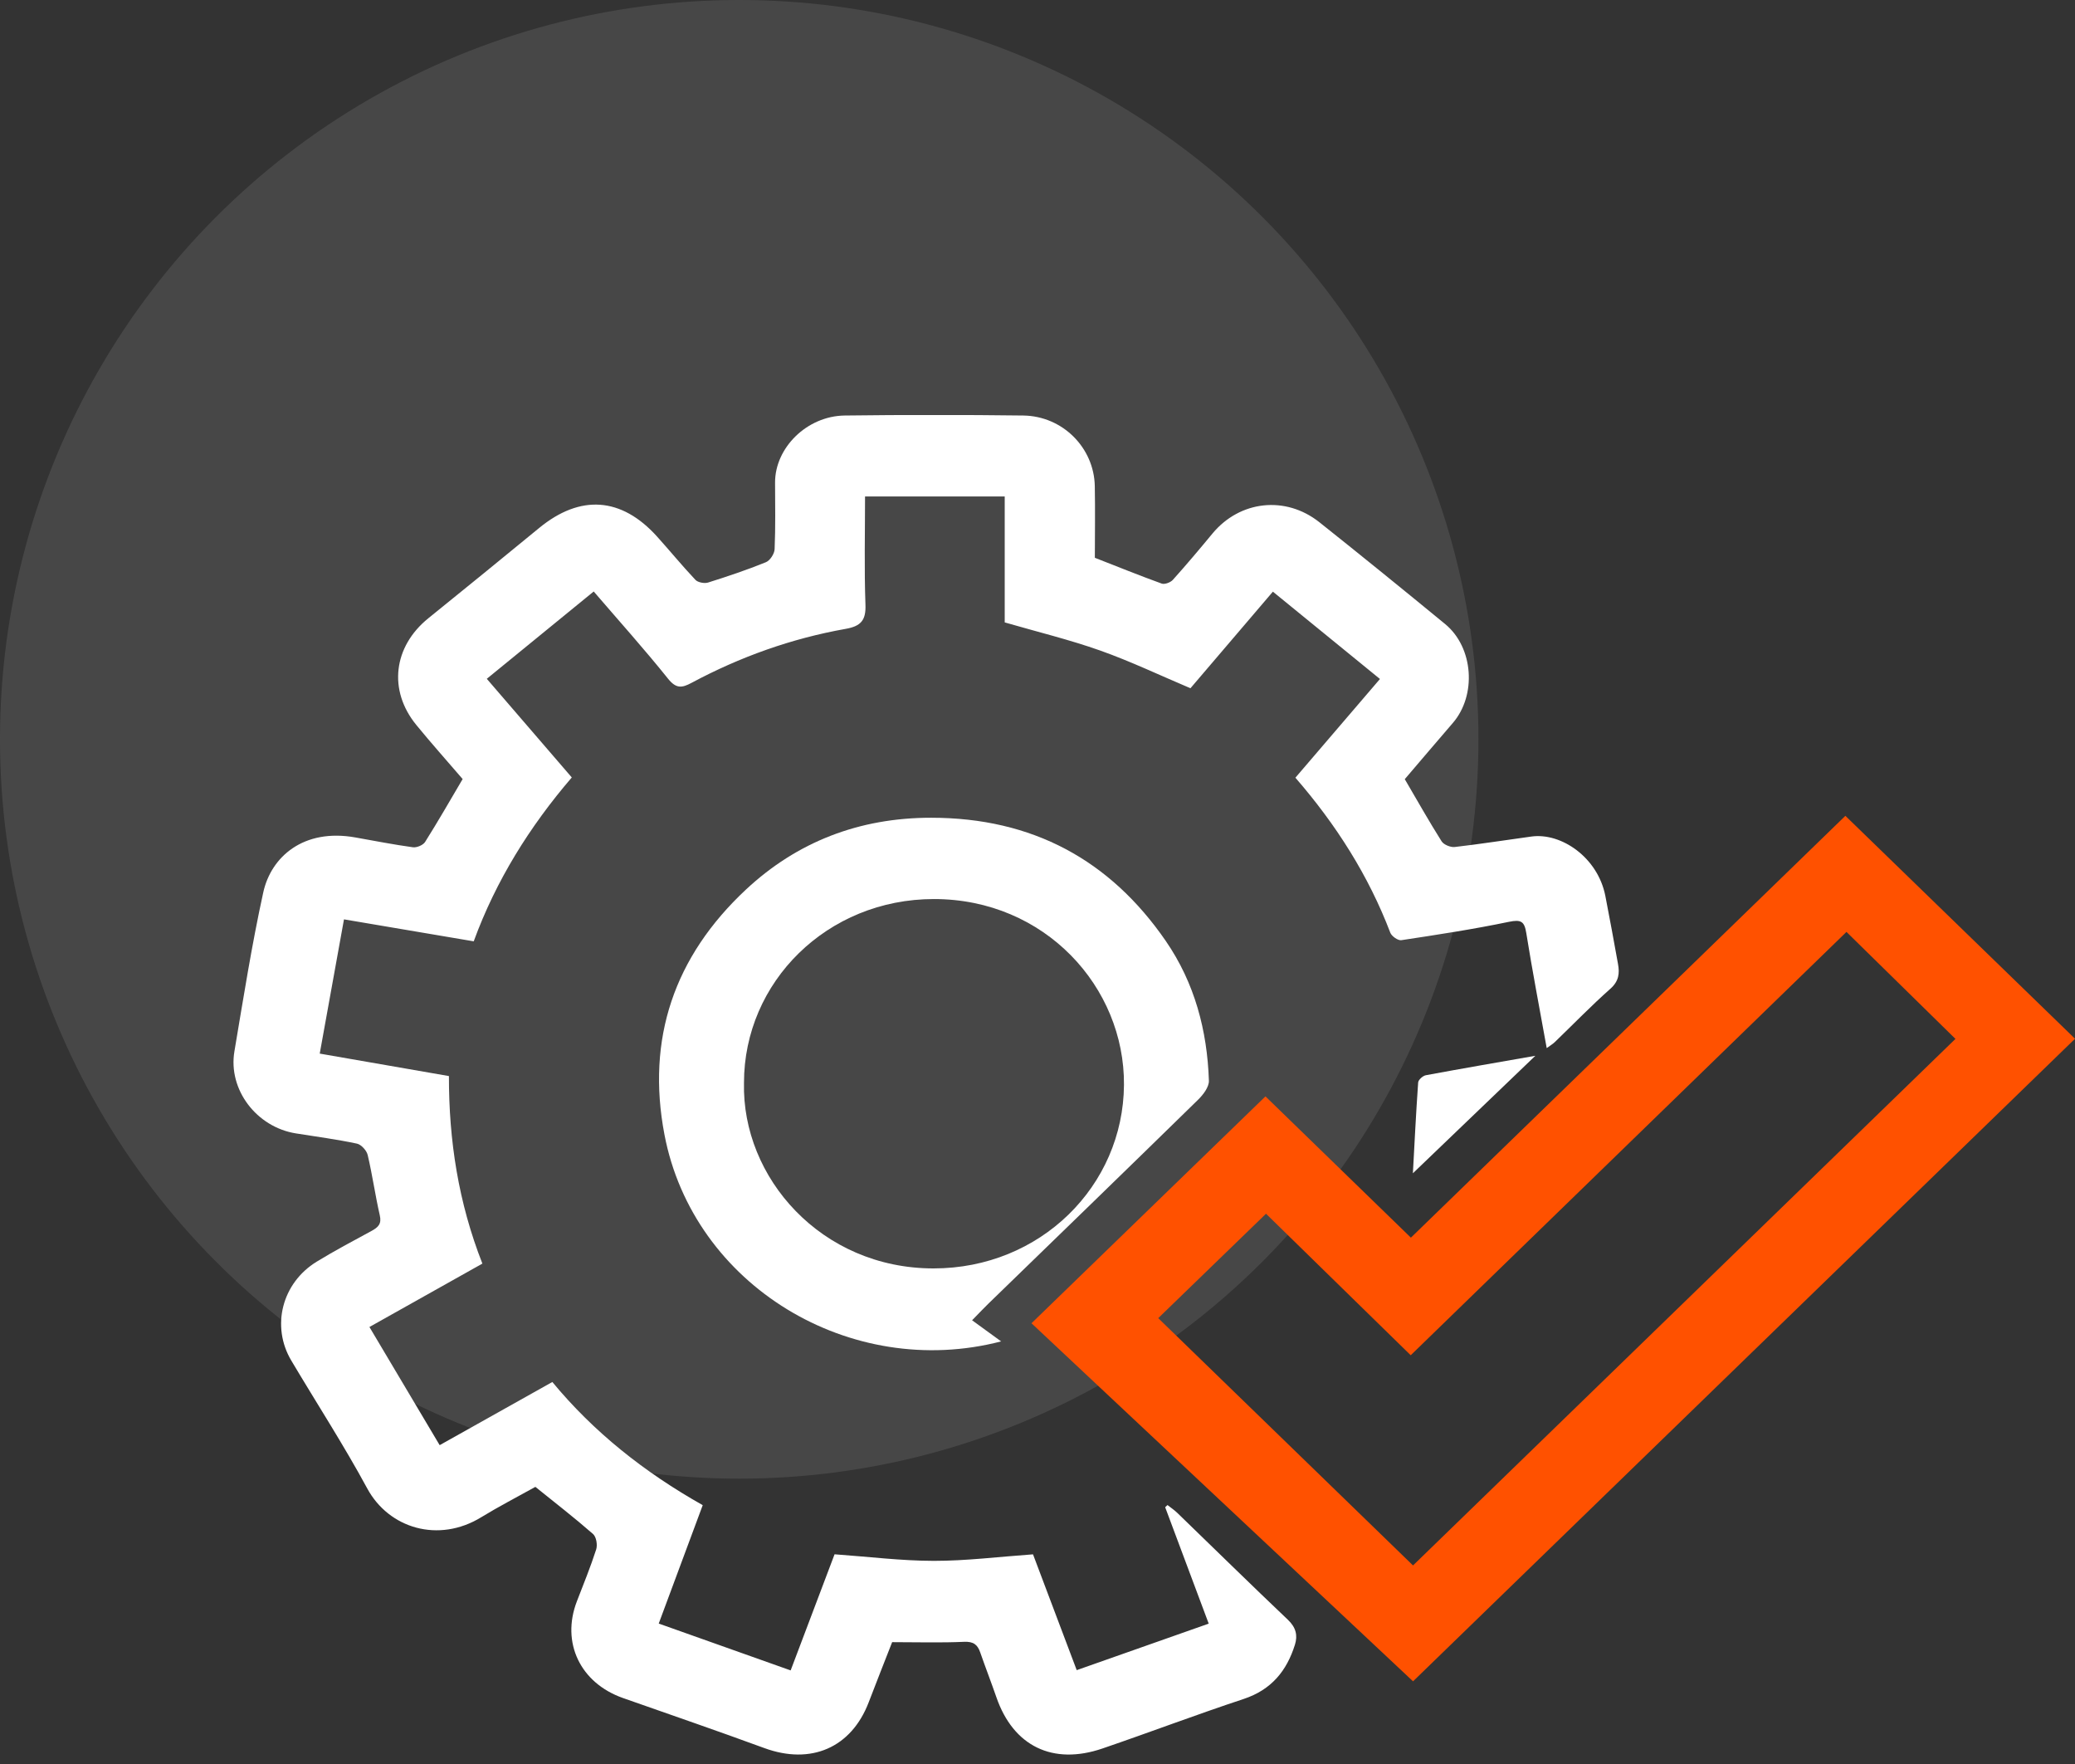 <svg width="80" height="68" viewBox="0 0 80 68" fill="none" xmlns="http://www.w3.org/2000/svg">
<rect x="0" y="0" width="80" height="68" fill="#333333" stroke="none"/>
<circle opacity="0.56" cx="28.5" cy="28.5" r="28.5" fill="#B9B9B9" fill-opacity="0.27"/>
<g clip-path="url(#clip0_1_6576)">
<path d="M42.211 21.502C43.099 21.849 43.939 22.189 44.79 22.497C44.904 22.537 45.13 22.452 45.218 22.353C45.741 21.771 46.246 21.171 46.745 20.568C47.799 19.296 49.561 19.093 50.87 20.133C52.497 21.427 54.111 22.737 55.716 24.056C56.811 24.956 56.938 26.801 56.01 27.873C55.382 28.6 54.762 29.332 54.16 30.036C54.644 30.862 55.092 31.659 55.58 32.432C55.661 32.561 55.923 32.669 56.086 32.651C57.075 32.537 58.059 32.381 59.046 32.247C60.195 32.091 61.6 33.052 61.892 34.532C62.064 35.405 62.221 36.28 62.38 37.155C62.447 37.518 62.416 37.823 62.089 38.113C61.348 38.771 60.659 39.482 59.947 40.169C59.868 40.245 59.769 40.303 59.632 40.403C59.358 38.881 59.078 37.429 58.845 35.97C58.773 35.521 58.65 35.437 58.172 35.536C56.8 35.822 55.413 36.033 54.025 36.243C53.898 36.262 53.655 36.09 53.603 35.957C52.765 33.76 51.522 31.798 49.943 29.979C51.021 28.72 52.089 27.475 53.203 26.174C51.83 25.055 50.466 23.944 49.075 22.808C47.969 24.104 46.916 25.338 45.897 26.531C44.724 26.035 43.595 25.496 42.419 25.078C41.239 24.66 40.014 24.363 38.736 23.993C38.736 22.423 38.736 20.799 38.736 19.139C36.922 19.139 35.173 19.139 33.351 19.139C33.351 20.54 33.317 21.927 33.367 23.312C33.389 23.902 33.199 24.137 32.609 24.241C30.512 24.613 28.53 25.323 26.664 26.322C26.289 26.524 26.068 26.551 25.759 26.167C24.845 25.026 23.864 23.935 22.89 22.801C21.517 23.922 20.18 25.013 18.768 26.167C19.857 27.43 20.935 28.682 22.045 29.97C20.42 31.862 19.12 33.945 18.264 36.287C16.584 36.003 14.948 35.726 13.262 35.44C12.948 37.178 12.643 38.864 12.327 40.615C13.989 40.904 15.62 41.187 17.308 41.481C17.304 43.963 17.673 46.358 18.598 48.71C17.154 49.521 15.717 50.327 14.243 51.154C15.15 52.68 16.032 54.164 16.951 55.709C18.403 54.896 19.823 54.098 21.295 53.274C22.89 55.204 24.837 56.751 27.093 58.022C26.533 59.532 25.978 61.024 25.397 62.586C27.11 63.193 28.778 63.787 30.483 64.392C31.061 62.864 31.627 61.369 32.176 59.916C33.495 60.01 34.752 60.168 36.008 60.169C37.248 60.17 38.488 60.013 39.827 59.918C40.367 61.349 40.934 62.852 41.512 64.382C43.216 63.782 44.873 63.198 46.601 62.589C46.034 61.075 45.478 59.588 44.922 58.101C44.952 58.074 44.982 58.045 45.012 58.018C45.136 58.117 45.271 58.205 45.385 58.315C46.808 59.691 48.22 61.079 49.656 62.442C49.963 62.734 50.038 63.04 49.925 63.402C49.61 64.403 49.025 65.137 47.946 65.494C46.12 66.098 44.324 66.78 42.505 67.402C40.587 68.058 39.068 67.311 38.417 65.432C38.216 64.852 37.994 64.28 37.792 63.699C37.688 63.4 37.534 63.273 37.167 63.29C36.273 63.331 35.376 63.303 34.396 63.303C34.104 64.05 33.793 64.834 33.493 65.619C32.82 67.377 31.264 68.045 29.465 67.385C27.659 66.722 25.839 66.097 24.022 65.458C22.371 64.879 21.627 63.32 22.242 61.727C22.498 61.063 22.768 60.403 22.986 59.727C23.041 59.553 22.991 59.245 22.864 59.134C22.153 58.512 21.404 57.932 20.641 57.317C19.951 57.701 19.234 58.071 18.549 58.49C16.91 59.492 14.995 58.924 14.157 57.375C13.249 55.698 12.206 54.09 11.23 52.447C10.446 51.128 10.868 49.459 12.208 48.637C12.895 48.217 13.609 47.837 14.32 47.453C14.578 47.313 14.72 47.182 14.643 46.851C14.466 46.08 14.358 45.294 14.176 44.524C14.135 44.351 13.929 44.121 13.76 44.085C12.985 43.921 12.197 43.816 11.413 43.692C9.894 43.452 8.787 42.007 9.038 40.527C9.383 38.481 9.705 36.428 10.15 34.401C10.451 33.028 11.703 31.926 13.698 32.282C14.438 32.413 15.175 32.559 15.919 32.661C16.067 32.682 16.313 32.578 16.389 32.457C16.888 31.665 17.353 30.853 17.837 30.032C17.25 29.348 16.635 28.661 16.052 27.948C14.958 26.613 15.162 24.925 16.517 23.831C17.945 22.677 19.369 21.518 20.788 20.352C22.373 19.05 23.959 19.16 25.333 20.684C25.831 21.237 26.301 21.812 26.812 22.353C26.905 22.452 27.156 22.5 27.297 22.457C28.049 22.221 28.799 21.969 29.528 21.673C29.69 21.607 29.858 21.346 29.865 21.168C29.901 20.313 29.885 19.457 29.882 18.601C29.879 17.264 31.106 16.038 32.564 16.018C34.859 15.989 37.156 15.989 39.453 16.018C40.969 16.039 42.179 17.258 42.209 18.737C42.227 19.678 42.211 20.613 42.211 21.502Z" fill="white"/>
<path d="M54.396 47.71C60.05 42.222 65.615 36.819 71.147 31.449C74.122 34.336 77.075 37.203 80.001 40.042C71.483 48.308 62.922 56.617 54.479 64.813C49.58 60.216 44.65 55.591 39.768 51.01C42.907 47.967 45.857 45.106 48.789 42.264C50.595 44.017 52.475 45.844 54.396 47.71ZM54.478 60.346C61.437 53.593 68.421 46.812 75.391 40.048C74.01 38.693 72.61 37.319 71.189 35.924C65.6 41.353 60.038 46.756 54.389 52.243C52.492 50.389 50.605 48.544 48.81 46.788C47.415 48.14 46.018 49.494 44.655 50.813C47.9 53.962 51.202 57.166 54.478 60.346Z" fill="#FF5100"/>
<path d="M37.478 50.895C37.879 51.186 38.219 51.433 38.598 51.709C32.794 53.217 26.727 49.561 25.617 43.735C24.914 40.044 25.992 36.877 28.757 34.294C30.729 32.452 33.126 31.522 35.898 31.523C39.807 31.523 42.8 33.156 44.947 36.275C46.06 37.893 46.544 39.727 46.608 41.657C46.617 41.903 46.386 42.203 46.184 42.4C43.5 45.026 40.801 47.639 38.106 50.255C37.949 50.406 37.801 50.565 37.478 50.895ZM28.684 41.741C28.597 45.392 31.66 48.896 35.992 48.896C40.108 48.896 43.306 45.72 43.334 41.821C43.362 38.052 40.288 34.657 36.007 34.657C31.886 34.657 28.683 37.859 28.684 41.741Z" fill="white"/>
<path d="M54.473 45.228C54.531 44.166 54.59 42.946 54.676 41.728C54.683 41.626 54.855 41.471 54.972 41.449C56.384 41.186 57.8 40.944 59.194 40.699C57.586 42.242 55.986 43.777 54.473 45.228Z" fill="white"/>
</g>
<defs>
<clipPath id="clip0_1_6576">
<rect width="71" height="51.636" fill="white" transform="translate(9 16)"/>
</clipPath>
</defs>
</svg>
